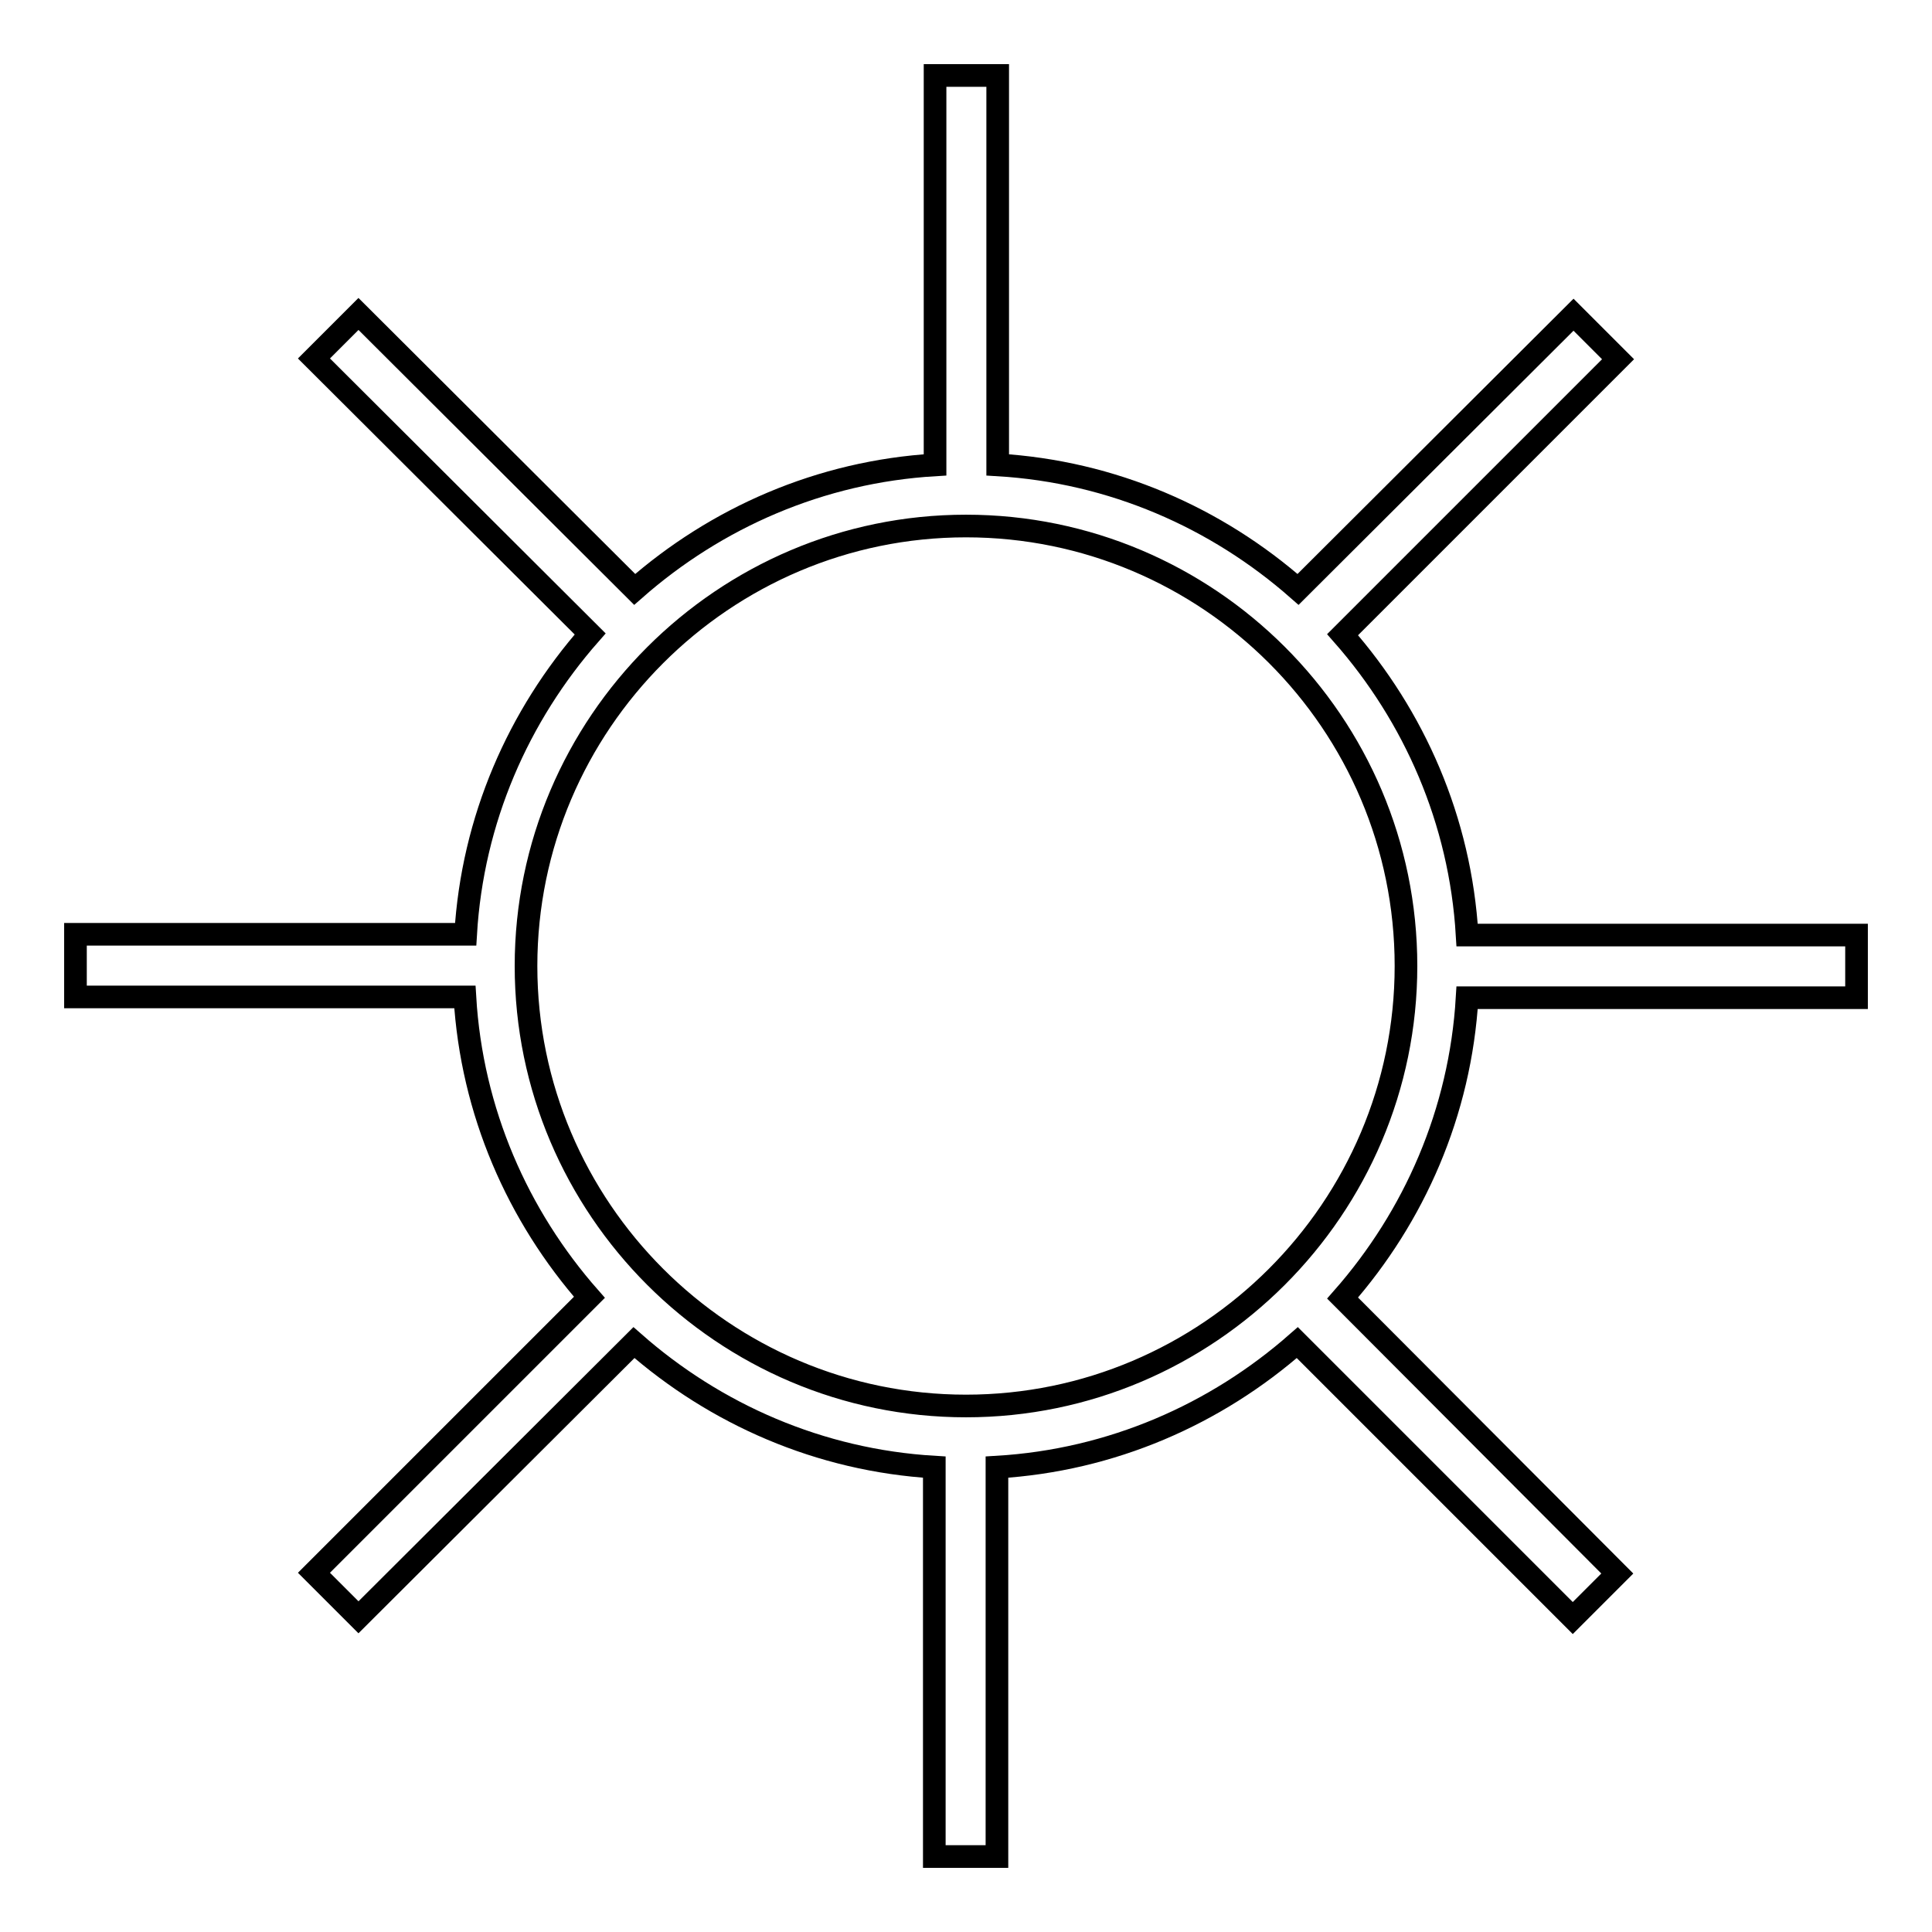 <?xml version="1.0" encoding="utf-8"?>
<!-- Svg Vector Icons : http://www.onlinewebfonts.com/icon -->
<!DOCTYPE svg PUBLIC "-//W3C//DTD SVG 1.1//EN" "http://www.w3.org/Graphics/SVG/1.1/DTD/svg11.dtd">
<svg version="1.1" xmlns="http://www.w3.org/2000/svg" xmlns:xlink="http://www.w3.org/1999/xlink" x="0px" y="0px" viewBox="0 0 256 256" enable-background="new 0 0 256 256" xml:space="preserve">
<g><g><g><path stroke-width="3" fill-opacity="0" stroke="#000000"  d="M246,132.2v-8.3h-51.6c-0.9-15.2-7-29-16.5-39.8l36.5-36.5l-5.9-5.9L172,78.1c-10.8-9.5-24.6-15.6-39.8-16.5V10h-8.3v51.6c-15.2,0.9-29,7-39.8,16.5L47.5,41.6l-5.9,5.9L78.2,84c-9.5,10.8-15.6,24.6-16.5,39.8H10v8.3h51.6c0.9,15.2,7,29,16.5,39.8l-36.5,36.5l5.9,5.9L84,177.9c10.8,9.5,24.6,15.6,39.8,16.5V246h8.3v-51.6c15.2-0.9,29-7,39.8-16.5l36.5,36.5l5.9-5.9L177.9,172c9.5-10.8,15.6-24.6,16.5-39.8L246,132.2L246,132.2z M128,186.3c-32.1,0-58.3-26.2-58.3-58.3S95.9,69.7,128,69.7c32.1,0,58.3,26.1,58.3,58.3C186.3,160.1,160.1,186.3,128,186.3z"/></g><g></g><g></g><g></g><g></g><g></g><g></g><g></g><g></g><g></g><g></g><g></g><g></g><g></g><g></g><g></g></g></g>
</svg>